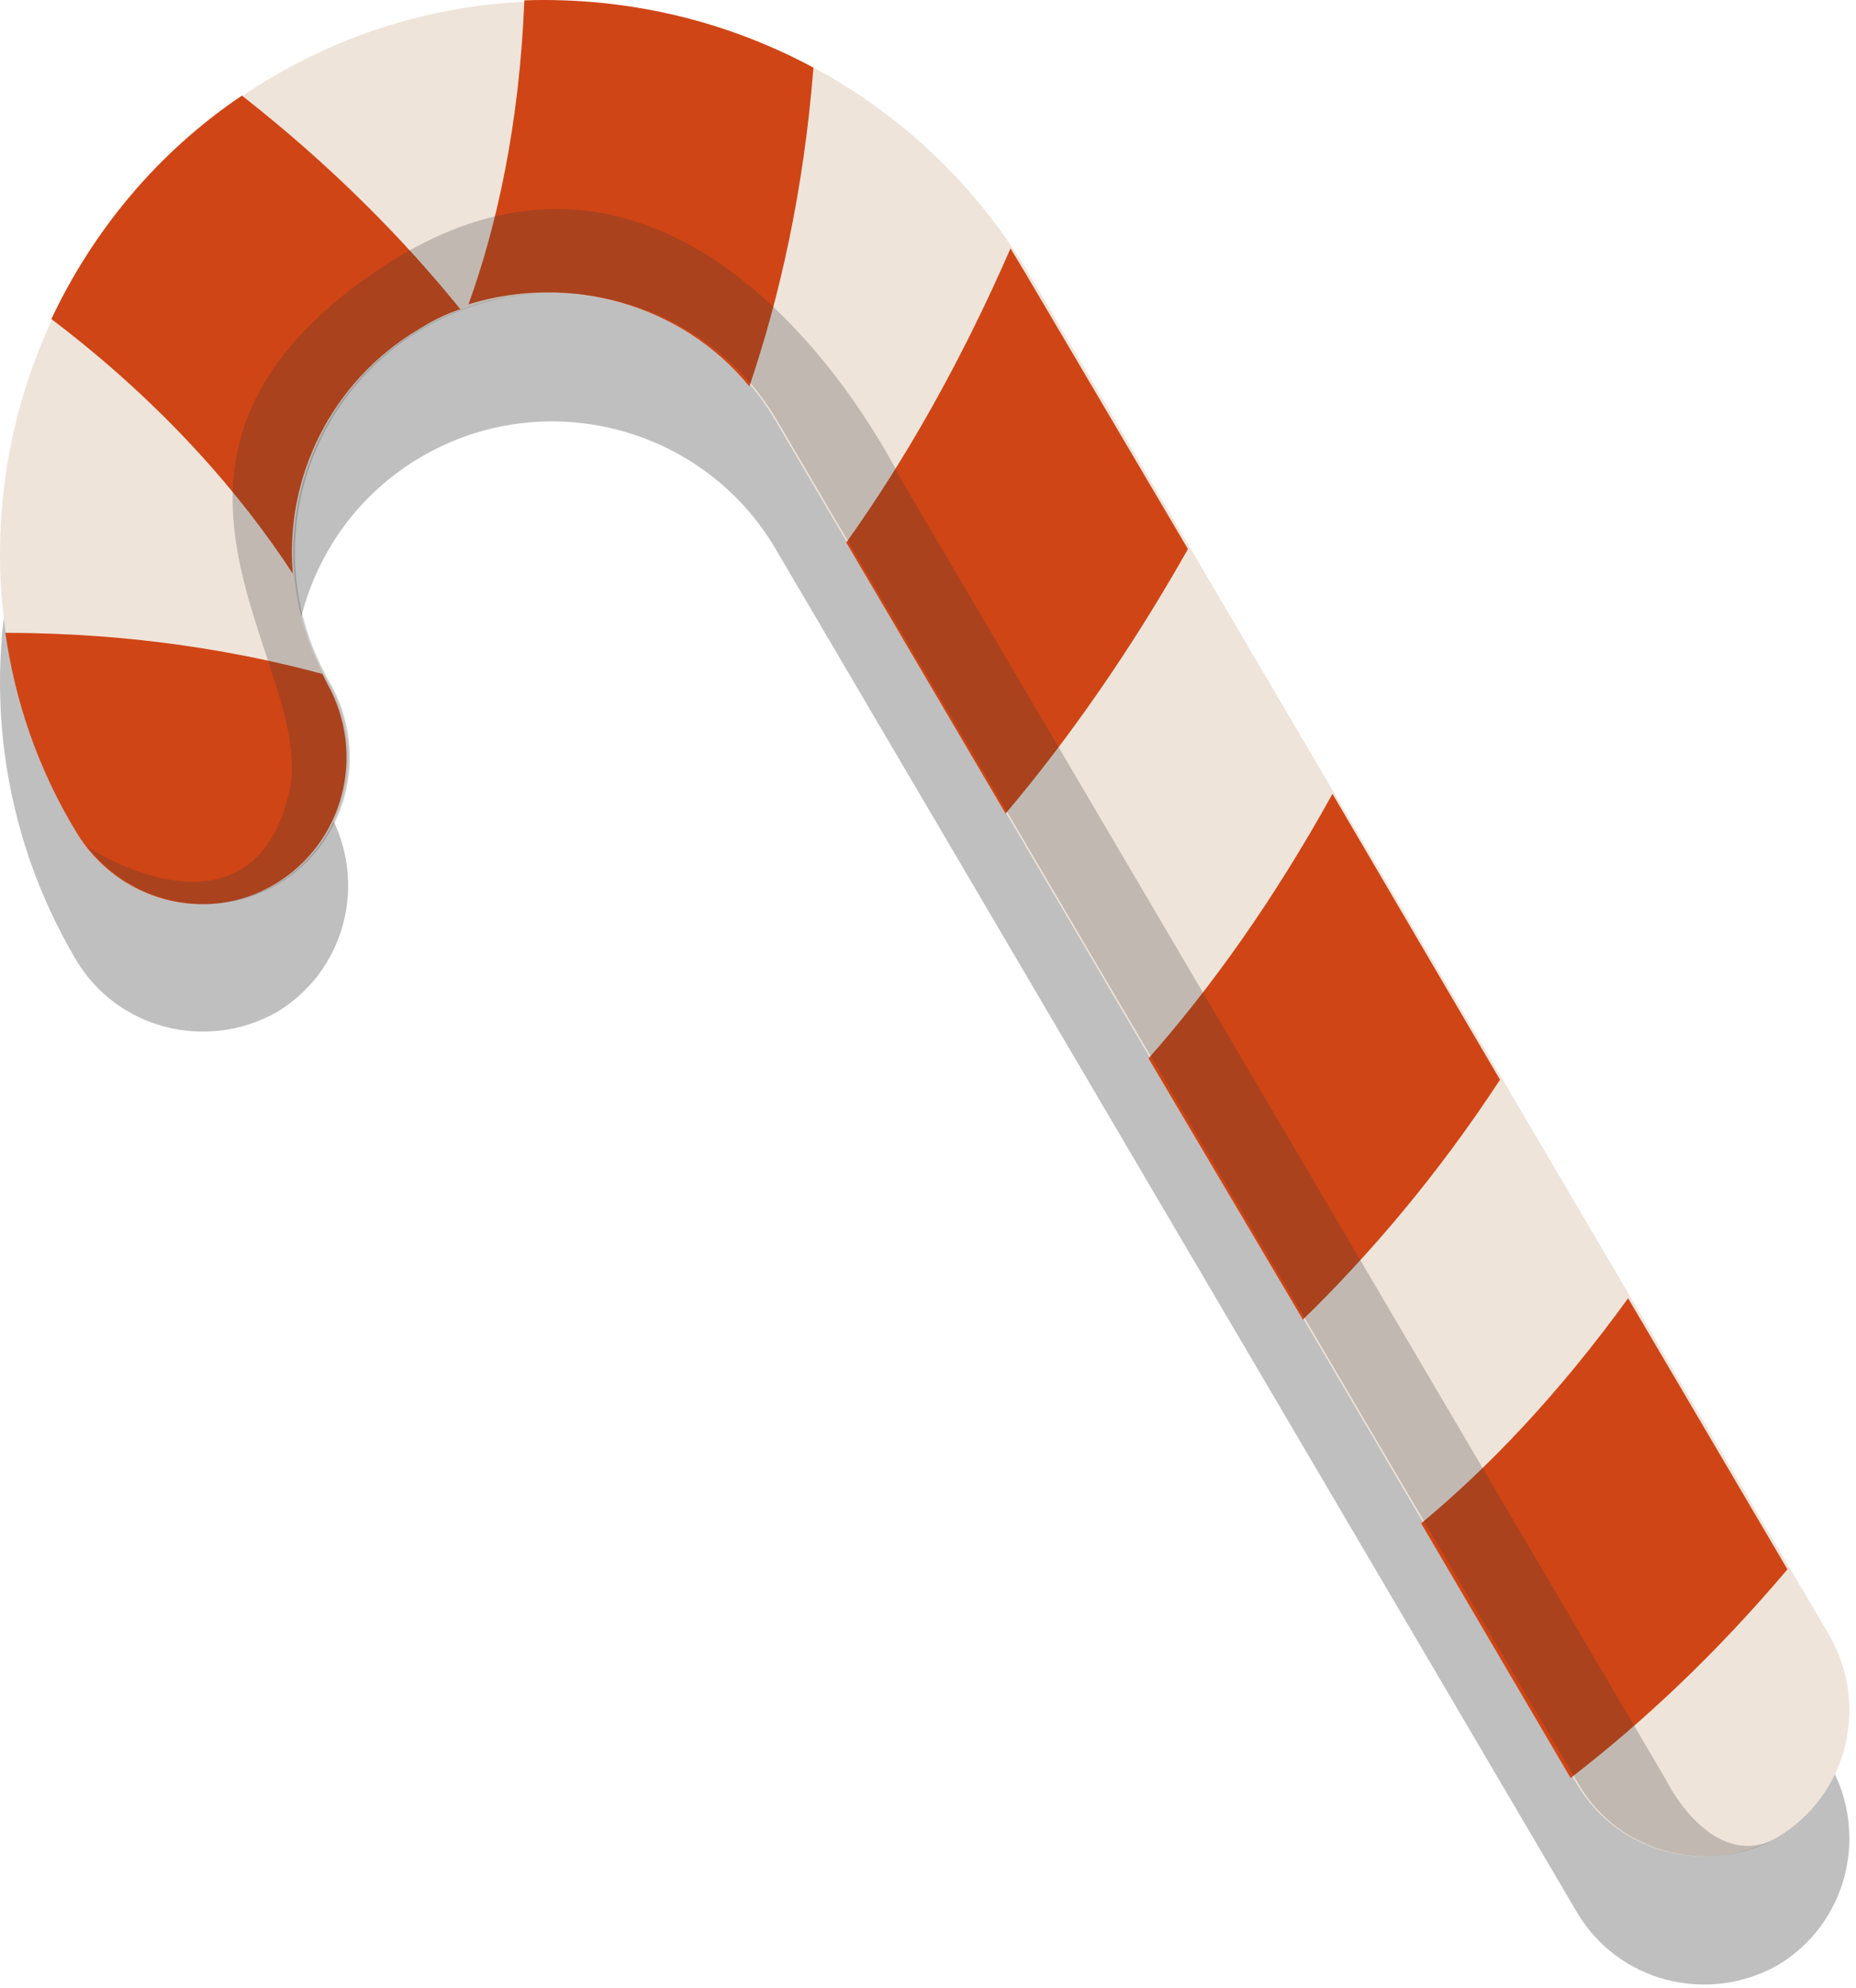 <?xml version="1.0" encoding="UTF-8"?> <svg xmlns="http://www.w3.org/2000/svg" width="113" height="121" viewBox="0 0 113 121" fill="none"><path opacity="0.25" d="M16.526 12.519C0.626 21.919 -4.774 42.519 4.626 58.419C7.126 62.619 12.526 64.019 16.826 61.619C21.026 59.119 22.426 53.719 20.026 49.419C15.626 41.919 18.126 32.219 25.626 27.819C33.126 23.419 42.826 25.919 47.226 33.419L96.026 116.419C98.526 120.619 103.926 122.019 108.226 119.619C112.426 117.119 113.826 111.719 111.426 107.419L62.626 24.419C53.126 8.519 32.526 3.219 16.526 12.519Z" fill="black"></path><path d="M16.526 4.719C0.626 14.119 -4.774 34.719 4.626 50.619C7.126 54.819 12.526 56.219 16.826 53.819C21.026 51.319 22.426 45.919 20.026 41.619C15.626 34.119 18.126 24.419 25.626 20.019C33.126 15.619 42.826 18.119 47.226 25.619L96.026 108.619C98.526 112.819 103.926 114.219 108.226 111.819C112.426 109.319 113.826 103.919 111.426 99.619L62.626 16.619C53.026 0.619 32.426 -4.681 16.526 4.719Z" fill="#EFE4DA"></path><path d="M81.126 48.319C77.526 54.819 73.726 60.119 69.926 64.419L79.326 80.319C83.426 76.319 87.526 71.519 91.326 65.719L81.126 48.319Z" fill="#D04515"></path><path d="M45.625 23.519C47.425 18.219 48.925 11.719 49.525 4.119C44.125 1.219 38.125 -0.181 31.925 0.019C31.625 7.619 30.225 13.819 28.525 18.519C34.725 16.619 41.525 18.519 45.625 23.519Z" fill="#D04515"></path><path d="M16.726 53.819C20.926 51.319 22.326 45.919 19.926 41.619C19.826 41.419 19.726 41.219 19.626 41.019C14.826 39.719 8.226 38.519 0.326 38.519C0.926 42.719 2.326 46.819 4.626 50.619C7.126 54.819 12.526 56.319 16.726 53.819Z" fill="#D04515"></path><path d="M108.825 95.519L99.125 79.019C94.925 84.819 90.625 89.319 86.525 92.719L95.625 108.219C100.025 104.819 104.425 100.719 108.825 95.519Z" fill="#D04515"></path><path d="M72.325 33.419L62.425 16.619C62.125 16.119 61.825 15.619 61.525 15.119C58.425 22.219 55.025 28.119 51.525 33.019L61.225 49.519C65.025 45.019 68.825 39.619 72.325 33.419Z" fill="#D04515"></path><path d="M3.127 19.419C10.127 24.719 14.827 30.319 17.827 34.919C17.327 29.119 20.127 23.219 25.527 20.019C26.327 19.519 27.127 19.119 28.027 18.819C24.627 14.619 20.227 10.119 14.727 5.819C9.527 9.319 5.627 14.119 3.127 19.419Z" fill="#D04515"></path><path opacity="0.25" d="M101.426 108.319L54.826 29.119C54.826 29.119 42.526 3.619 23.326 16.219C5.626 27.919 19.326 40.419 17.626 48.119C15.426 57.919 5.626 51.819 5.326 51.519C8.026 55.019 12.926 56.119 16.926 53.819C21.126 51.319 22.526 45.919 20.126 41.619C15.726 34.119 18.226 24.419 25.726 20.019C33.226 15.619 42.926 18.119 47.326 25.619L96.126 108.619C98.526 112.719 103.726 114.119 107.926 112.019C104.026 113.719 101.426 108.319 101.426 108.319Z" fill="#383838"></path></svg> 